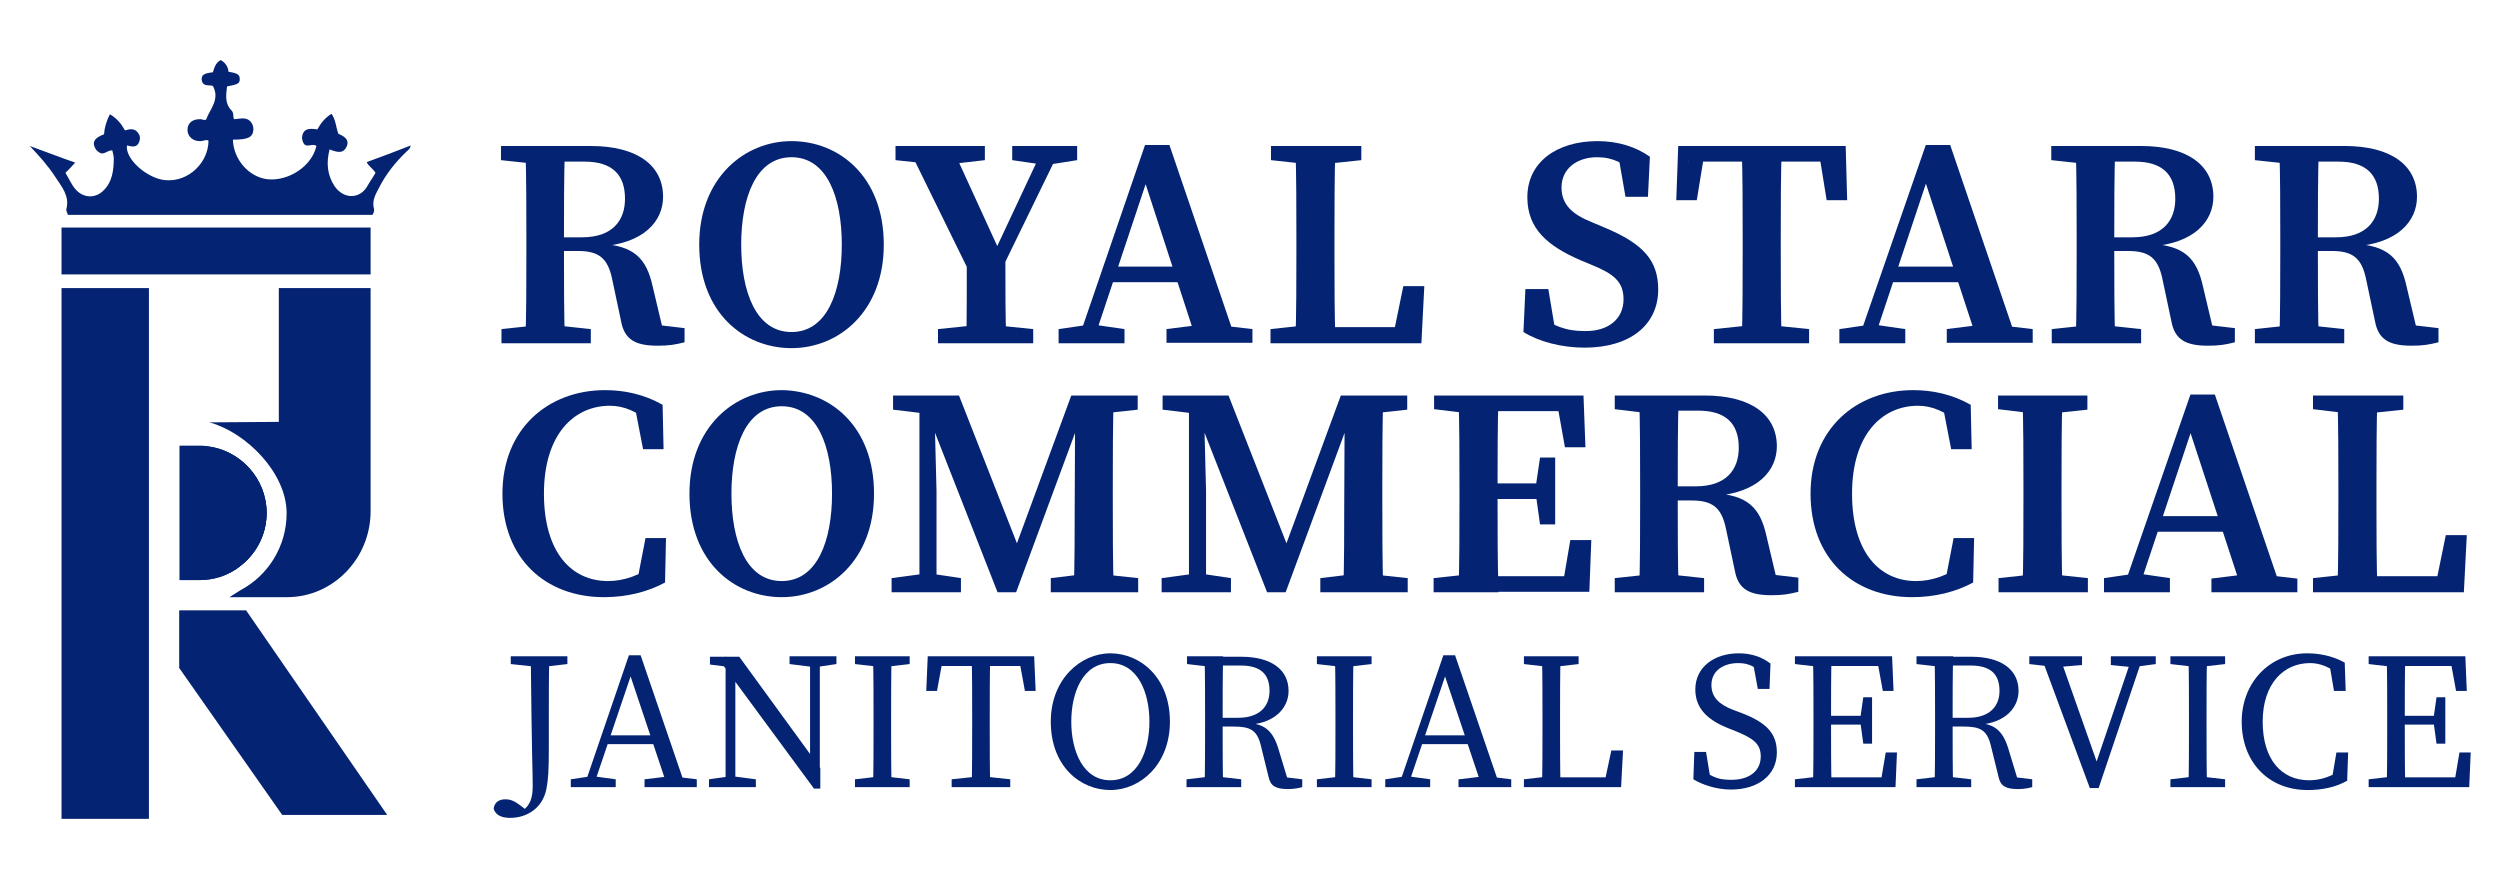 <svg xmlns="http://www.w3.org/2000/svg" xmlns:xlink="http://www.w3.org/1999/xlink" id="Layer_1" x="0px" y="0px" viewBox="0 0 512 180" style="enable-background:new 0 0 512 180;" xml:space="preserve"><style type="text/css">	.st0{fill:#003D73;}	.st1{fill:#0092C2;}	.st2{fill:url(#SVGID_1_);}	.st3{opacity:0.4;}	.st4{fill:url(#SVGID_00000035510238462009759430000002887590788844954761_);}	.st5{fill:url(#SVGID_00000067202846188750688400000002016583747249339299_);}	.st6{fill:url(#SVGID_00000124842954541581698570000013966952527777470645_);}	.st7{fill:url(#SVGID_00000163794070344579780990000004913533786759585701_);}	.st8{fill:url(#SVGID_00000063635150197664203610000000666519965115421061_);}	.st9{fill:url(#SVGID_00000123412581752802666640000015959603612320038310_);}	.st10{fill:url(#SVGID_00000034778478454796405490000010908936360143926672_);}	.st11{fill:url(#SVGID_00000103946375619795982760000011647639554681131151_);}	.st12{fill:url(#SVGID_00000119082639033849917810000015546914431001037502_);}	.st13{fill-rule:evenodd;clip-rule:evenodd;fill:#0093DD;}	.st14{fill:url(#SVGID_00000123443140564483051380000000898240492570467226_);}	.st15{fill:url(#SVGID_00000125605046610814232800000009924693096744973223_);}	.st16{fill:url(#SVGID_00000070815935057545302400000011945551859271190930_);}	.st17{fill:url(#SVGID_00000046340972540211292130000002498053375139308727_);}	.st18{fill:url(#SVGID_00000163754930066272176840000016282775994901308593_);}	.st19{fill:url(#SVGID_00000156559925545807569410000003062763404570574777_);}	.st20{fill:#00CDE7;}	.st21{fill:url(#SVGID_00000023245506406220166890000016142613471678238372_);}	.st22{fill:url(#SVGID_00000026868893211451491960000000809735600151426469_);}	.st23{fill:url(#SVGID_00000074400496355598157770000010664470125362796980_);}	.st24{opacity:0.45;fill:url(#SVGID_00000172399825814830745500000002032121488715371171_);}	.st25{fill:url(#SVGID_00000002358052898541138550000005962746404625778867_);}	.st26{fill:url(#SVGID_00000067230133365702274920000013824347552845652381_);}	.st27{fill:url(#SVGID_00000129182827842968630580000010386816516740259248_);}	.st28{opacity:0.45;fill:url(#SVGID_00000109002597085998103090000013948708495526910103_);}	.st29{fill:url(#SVGID_00000076575193424420260360000010304624999622106252_);}	.st30{fill:url(#SVGID_00000112619047556059868840000011899476586962886061_);}	.st31{fill:url(#SVGID_00000157988357925312952960000002625420004597204370_);}	.st32{fill:url(#SVGID_00000052792437864286731810000017587054549312850863_);}	.st33{fill:url(#SVGID_00000099623339352577779610000003210496858160846225_);}	.st34{fill:url(#SVGID_00000060743691713821184350000012597066847679116979_);}	.st35{fill:url(#SVGID_00000037688682464751337460000018204851871567588737_);}	.st36{fill:url(#SVGID_00000142894042684088800770000004500106076312956840_);}	.st37{fill:url(#SVGID_00000180365121929407574880000014734686067420945822_);}	.st38{fill:url(#SVGID_00000176021191735017108540000001567391082596062637_);}	.st39{fill:url(#SVGID_00000160177969021976268390000002863460880589405067_);}	.st40{fill:url(#SVGID_00000057115634450983824820000017737911461703500435_);}	.st41{fill:url(#SVGID_00000075130449501572520340000009971368332725085614_);}	.st42{fill:url(#SVGID_00000059289453130460432430000013114624873126827690_);}	.st43{fill:url(#SVGID_00000179646380072222847160000005715233825542740893_);}	.st44{fill:url(#SVGID_00000181765315090299112180000013922687198955574176_);}	.st45{fill:url(#SVGID_00000170985955610774727370000009685915292067802783_);}	.st46{fill:url(#SVGID_00000078727329499517133260000014640041333520503436_);}	.st47{fill:url(#SVGID_00000016069523167536883960000011946710914716022921_);}	.st48{fill:url(#SVGID_00000071532607933129707490000017818498931860394415_);}	.st49{opacity:0.45;fill:url(#SVGID_00000175302717585684973130000005308759191318496418_);}	.st50{fill:url(#SVGID_00000127763771421898315490000002033575591167397527_);}	.st51{fill:url(#SVGID_00000026874552573384265080000008308505162618117043_);}	.st52{fill:url(#SVGID_00000164505056776814930520000002782282716027286922_);}	.st53{opacity:0.45;fill:url(#SVGID_00000148621010264049527540000010713112492732482216_);}	.st54{fill:url(#SVGID_00000168838563122213551650000006776411030455223179_);}	.st55{fill:url(#SVGID_00000021116137615324814300000005028807639431683763_);}	.st56{fill:url(#SVGID_00000088107588305701599770000005894886658424696226_);}	.st57{fill:url(#SVGID_00000155127050841194434610000015716933914556813222_);}	.st58{fill:url(#SVGID_00000114037202976787265090000003374939118842412478_);}	.st59{fill:url(#SVGID_00000004542494400727314260000006601379060257382297_);}	.st60{fill:url(#SVGID_00000047781870142227912610000007307023967628309418_);}	.st61{fill:url(#SVGID_00000053527103287326068540000000161358864622480318_);}	.st62{fill:#E7824A;}	.st63{fill:none;stroke:#000000;stroke-miterlimit:10;}	.st64{fill:url(#SVGID_00000042004303452529798450000014699535522798035337_);}	.st65{fill:url(#SVGID_00000087396172820167765040000005417243620380493222_);}	.st66{fill:url(#SVGID_00000078744419575848822990000008546465056373332369_);}	.st67{fill:url(#SVGID_00000162327462325269214950000013019534176584457120_);}	.st68{fill:url(#SVGID_00000161592430804528346220000012566153651349715076_);}	.st69{fill:url(#SVGID_00000094615941864011471070000015469943012700312752_);}	.st70{fill:url(#SVGID_00000146460090128717757110000004992426973819317643_);}	.st71{fill:url(#SVGID_00000070120139039662122580000016387965190896345775_);}	.st72{fill:url(#SVGID_00000016757292313365984730000007508483853044959370_);}	.st73{fill:url(#SVGID_00000132049130201185457030000007903231892677114019_);}	.st74{fill:url(#SVGID_00000155148958073684042130000009568084599926690470_);}	.st75{fill:url(#SVGID_00000036223102323223765480000005907022850626532271_);}	.st76{fill:url(#SVGID_00000182516522331851103030000013074841615704635836_);}	.st77{fill:url(#SVGID_00000058571755876887059510000010214935321152292738_);}	.st78{fill:url(#SVGID_00000147932030884141898970000017741001636996369288_);}	.st79{fill:url(#SVGID_00000055693811269346758920000012056004629624742284_);}	.st80{fill:url(#SVGID_00000008143416128289953220000006706344994150252471_);}	.st81{fill:#1D213E;}	.st82{fill:#042473;}</style><g>	<rect x="12.6" y="59" class="st82" width="17.9" height="108.7"></rect>	<path class="st82" d="M50.5,114.8c-0.7,0.7-1.5,1.3-2.3,1.9l-5.8-25.2c6.9,0.8,12.2,6.6,12.2,13.7C54.6,108.8,53,112.3,50.5,114.8z  "></path>	<path class="st82" d="M75.9,59v45.7c0,9.7-7.7,17.6-17.1,17.6H47l2.2-1.4c5.7-3,9.5-9,9.5-15.8c0-8.2-8.2-16.5-15.8-18.6l14.2-0.1  V59H75.9z"></path>	<polygon class="st82" points="79.3,166.9 57.8,166.9 36.7,136.8 36.7,125 50.4,125  "></polygon>	<path class="st82" d="M54.6,105c0,3.8-1.5,7.2-4,9.7c-0.7,0.7-1.5,1.3-2.3,1.9c-2.1,1.4-4.7,2.2-7.4,2.2h-4.1V91.3h4.1  c0.5,0,1.1,0,1.6,0.1C49.2,92.2,54.6,98,54.6,105z"></path>	<path class="st82" d="M54.6,105c0,3.8-1.5,7.2-4,9.7c-0.7,0.7-1.5,1.3-2.3,1.9c-2.1,1.4-4.7,2.2-7.4,2.2h-4.1V91.3h4.1  c0.5,0,1.1,0,1.6,0.1C49.2,92.2,54.6,98,54.6,105z"></path>	<rect x="12.6" y="46.6" class="st82" width="63.3" height="9.6"></rect>	<path class="st82" d="M84.1,29.8c-0.1,0.7-0.5,0.9-0.9,1.3c-2.2,2.1-4.1,4.5-5.5,7.2c-0.7,1.4-1.6,2.7-1.1,4.5  c0.1,0.4-0.1,0.8-0.3,1.2H13.9c0-0.1-0.1-0.2-0.1-0.3c-0.1-0.3-0.3-0.6-0.2-0.9c0.7-2.7-1-4.6-2.3-6.6c-1.5-2.3-3.3-4.3-5.2-6.3  c3.1,1.1,6.1,2.3,9.3,3.4c-0.7,0.8-1.3,1.4-2,2.1c0.7,1.1,1.2,2.4,2.1,3.4c1.5,1.7,3.8,1.9,5.5,0.4c2-1.8,2.3-4.3,2.3-6.8  c0-0.5-0.2-1.1-0.3-1.6c-1-0.1-1.7,1.1-2.7,0.4c-0.5-0.3-0.8-0.7-1-1.3c-0.3-1,0.2-1.7,2-2.4c0.1-1.4,0.5-2.7,1.2-4.1  c1.4,0.8,2.3,1.9,3.1,3.3c1-0.3,2.1-0.5,2.8,0.7c0.4,0.6,0.3,1.3,0,1.9c-0.6,1.1-1.6,0.6-2.4,0.5c-0.4,2.8,4.2,6.8,7.9,7.1  c4.8,0.4,8.8-3.7,8.8-8.1c-0.5-0.3-1,0.1-1.6,0.1c-1.5,0.1-2.7-0.9-2.7-2.3c0-1.4,1-2.2,2.6-2.2c0.4,0,0.8,0.3,1.2,0.1  c0.8-2.2,2.9-4.1,1.4-6.9c-0.7-0.3-2.2,0.3-2.3-1.4c0-0.9,0.6-1.2,2.3-1.4c0.3-0.9,0.5-1.9,1.6-2.5c0.9,0.5,1.5,1.3,1.6,2.4  c1.9,0.3,2.3,0.6,2.3,1.5c0,0.9-0.4,1.1-2.6,1.5c-0.2,1.7-0.5,3.5,0.9,4.9c0.5,0.5,0.3,1.1,0.5,1.8c1.2,0,2.5-0.6,3.5,0.6  c0.3,0.4,0.5,0.9,0.5,1.5c-0.1,1.6-1,2.1-4.2,2.1c0.1,4,3.2,7.6,7,8.1c4.4,0.5,9.2-2.7,10.1-6.8c-0.8-0.7-2.1,0.6-2.7-0.7  c-0.2-0.5-0.3-0.9-0.2-1.4c0.3-1.3,1.1-1.6,3.1-1.3c0.7-1.3,1.6-2.4,2.9-3.2c0.9,1.3,0.9,2.8,1.4,4.1c1.7,0.7,2.2,1.5,1.7,2.6  c-0.6,1.3-1.5,1.4-3.5,0.6c-0.7,2.7-0.5,5.2,1,7.5c1.9,2.8,5.3,2.7,6.8-0.1c0.5-0.9,1.1-1.7,1.6-2.6c-0.5-0.9-1.4-1.3-1.8-2.2  C78.1,32.1,81.1,31,84.1,29.8z"></path>	<g>		<g>			<path class="st82" d="M102.6,32.8v-2.9h9.2v3.8H111L102.6,32.8z M112.6,66.5l8.4,0.9v2.9h-18.3v-2.9l8.4-0.9H112.6z M107.8,48.8    c0-6.3,0-12.6-0.2-18.8h8.1c-0.2,6.3-0.2,12.3-0.2,19.2V51c0,6.7,0,13,0.2,19.2h-8.1c0.2-6.1,0.2-12.5,0.2-18.8V48.8z     M111.8,48.6h7.4c6.3,0,8.8-3.5,8.8-7.9c0-5-2.7-7.6-8.3-7.6h-7.9v-3.2h9.2c9.4,0,14.8,3.9,14.8,10.4c0,4.9-3.8,9.6-13.1,10.2    l0.1-0.6c7,0.4,9.6,2.9,10.9,8.9l2.3,9.7l-3.5-2.2l7.7,0.9v2.9c-2,0.5-3.2,0.7-5.5,0.7c-4.5,0-6.8-1.2-7.5-5l-1.8-8.5    c-0.9-4.5-2.8-5.9-7.1-5.9h-6.4V48.6z"></path>			<path class="st82" d="M181,50.1c0,13.7-9.2,21.2-18.9,21.2c-9.7,0-18.9-7.2-18.9-21.2c0-13.7,9.3-21.2,18.9-21.2    C171.8,28.9,181,36.1,181,50.1z M162.1,68c7.3,0,10.3-8.3,10.3-17.9c0-9.6-3-17.9-10.3-17.9c-7.3,0-10.3,8.3-10.3,17.9    C151.8,59.7,154.8,68,162.1,68z"></path>			<path class="st82" d="M183.4,32.8v-2.9h18.3v2.9l-7.8,0.9h-2L183.4,32.8z M199.1,56.9l-13.2-26.9h9l10.3,22.5l-2,0.1l10.6-22.6    h3.6l-13.1,26.9H199.1z M202.8,66.5l8.8,0.9v2.9h-19.5v-2.9l8.7-0.9H202.8z M198,51.7h7.9c0,8.1,0,13,0.2,18.5h-8.2    C198,64.8,198,59.9,198,51.7z M213.5,33.7l-6.2-0.9v-2.9h13.3v2.9l-5.7,0.9H213.5z"></path>			<path class="st82" d="M216.8,67.4l6.2-0.9h1.1l6.2,0.9v2.9h-13.5V67.4z M234.5,29.7h5l13.8,40.5h-8.1L234,35.8l1.8-1.6l-12,36    h-3.2L234.5,29.7z M227.7,54.6h16.4l1.2,3.2h-18.6L227.7,54.6z M238.8,67.4l7.3-0.9h2.7l7.7,0.9v2.8h-17.6V67.4z"></path>			<path class="st82" d="M260.3,32.8v-2.9h18.5v2.9l-8.5,0.9h-1.7L260.3,32.8z M269.4,66.5v3.8h-9.2v-2.9l8.4-0.9H269.4z     M265.3,29.9h8.2c-0.2,6.2-0.2,12.5-0.2,18.8v3.7c0,5.3,0,11.6,0.2,17.7h-8.2c0.2-6.2,0.2-12.5,0.2-18.2v-3.3    C265.5,42.4,265.5,36.1,265.3,29.9z M291.7,58.6l-0.6,11.7h-21.7V67H289l-4,3.3l2.4-11.7H291.7z"></path>			<path class="st82" d="M332.5,61.3c0-3.6-2-5.2-6.4-7l-2.4-1c-6.7-2.9-10.9-6.4-10.9-12.9c0-7.1,5.9-11.5,14.4-11.5    c4.2,0,7.9,1.2,10.7,3.2l-0.4,8.2h-4.6l-1.6-9.2l4.4,1.9v3c-3.1-2.6-5.4-3.8-8.6-3.8c-4.1,0-7.3,2.3-7.3,6.2    c0,3.5,2.2,5.5,6.2,7.1l2.6,1.1c7.9,3.3,11,6.7,11,12.7c0,7.2-5.7,11.9-15.1,11.9c-4.6,0-9.3-1.2-12.5-3.2l0.4-8.8h4.7l1.6,9.6    l-4.3-1.6v-2.9c3.8,2.4,6.1,3.5,10.1,3.5C329.4,67.9,332.5,65.3,332.5,61.3z"></path>			<path class="st82" d="M345.7,33.2l3.6-3.2L347.5,41h-4.2l0.4-11.1H378l0.3,11.1h-4.2l-1.8-11.1l3.6,3.2H345.7z M361.7,66.5    l8.8,0.9v2.9H351v-2.9l8.7-0.9H361.7z M356.9,48.8c0-6.3,0-12.6-0.2-18.8h8.2c-0.2,6.1-0.2,12.5-0.2,18.8v2.6    c0,6.3,0,12.6,0.2,18.9h-8.2c0.2-6.1,0.2-12.5,0.2-18.8V48.8z"></path>			<path class="st82" d="M376.7,67.4l6.2-0.9h1.1l6.2,0.9v2.9h-13.5V67.4z M394.4,29.7h5l13.8,40.5h-8.1l-11.3-34.5l1.8-1.6l-12,36    h-3.2L394.4,29.7z M387.6,54.6H404l1.2,3.2h-18.6L387.6,54.6z M398.6,67.4l7.3-0.9h2.7l7.7,0.9v2.8h-17.6V67.4z"></path>			<path class="st82" d="M420.1,32.8v-2.9h9.2v3.8h-0.8L420.1,32.8z M430.1,66.5l8.4,0.9v2.9h-18.3v-2.9l8.4-0.9H430.1z M425.3,48.8    c0-6.3,0-12.6-0.2-18.8h8.1c-0.2,6.3-0.2,12.3-0.2,19.2V51c0,6.7,0,13,0.2,19.2h-8.1c0.2-6.1,0.2-12.5,0.2-18.8V48.8z     M429.3,48.6h7.4c6.3,0,8.8-3.5,8.8-7.9c0-5-2.7-7.6-8.3-7.6h-7.9v-3.2h9.2c9.4,0,14.8,3.9,14.8,10.4c0,4.9-3.8,9.6-13.1,10.2    l0.1-0.6c7,0.4,9.6,2.9,10.9,8.9l2.3,9.7l-3.5-2.2l7.7,0.9v2.9c-2,0.5-3.2,0.7-5.5,0.7c-4.5,0-6.8-1.2-7.5-5l-1.8-8.5    c-0.9-4.5-2.8-5.9-7.1-5.9h-6.4V48.6z"></path>			<path class="st82" d="M461.8,32.8v-2.9h9.2v3.8h-0.8L461.8,32.8z M471.7,66.5l8.4,0.9v2.9h-18.3v-2.9l8.4-0.9H471.7z M467,48.8    c0-6.3,0-12.6-0.2-18.8h8.1c-0.2,6.3-0.2,12.3-0.2,19.2V51c0,6.7,0,13,0.2,19.2h-8.1c0.2-6.1,0.2-12.5,0.2-18.8V48.8z M471,48.6    h7.4c6.3,0,8.8-3.5,8.8-7.9c0-5-2.7-7.6-8.3-7.6H471v-3.2h9.2c9.4,0,14.8,3.9,14.8,10.4c0,4.9-3.8,9.6-13.1,10.2l0.1-0.6    c7,0.4,9.6,2.9,10.9,8.9l2.3,9.7l-3.5-2.2l7.7,0.9v2.9c-2,0.5-3.2,0.7-5.5,0.7c-4.5,0-6.8-1.2-7.5-5l-1.8-8.5    c-0.9-4.5-2.8-5.9-7.1-5.9H471V48.6z"></path>			<path class="st82" d="M134.3,115.4v3.2l-3.9,0.9l1.8-9.3h4.2l-0.2,9.1c-3.5,1.9-7.8,3-12.5,3c-12,0-20.8-7.9-20.8-21.2    c0-13.3,9.4-21.2,21-21.2c3.9,0,7.9,0.8,11.8,3l0.2,9.1h-4.2l-1.8-9.3l3.9,0.9v3.5c-3.2-2.9-6.1-4-8.9-4c-7.3,0-13.5,5.8-13.5,18    c0,12.1,5.7,17.9,13.1,17.9C127.7,119,131.1,117.9,134.3,115.4z"></path>			<path class="st82" d="M179,101.1c0,13.7-9.2,21.2-18.9,21.2c-9.7,0-18.9-7.2-18.9-21.2c0-13.7,9.3-21.2,18.9-21.2    C169.8,80,179,87.1,179,101.1z M160.1,119c7.3,0,10.3-8.3,10.3-17.9c0-9.6-3-17.9-10.3-17.9c-7.3,0-10.3,8.3-10.3,17.9    C149.8,110.7,152.8,119,160.1,119z"></path>			<path class="st82" d="M182.6,118.4l6.7-0.9h1.5l6,0.9v2.9h-14.2V118.4z M182.9,81h8.4l0,3.8h-0.9l-7.5-0.9V81z M188.3,81h3    l0.5,19.6v20.7h-3.5V81z M188.5,81h7.9l12.9,32.9h-2L219.4,81h3.6l-14.9,40.3h-3.8L188.5,81z M215.2,118.4l7.5-0.9h2l8.4,0.9v2.9    h-17.9V118.4z M220.1,103.1l0.1-22.1h7.9c-0.2,6.2-0.2,12.5-0.2,18.8v2.6c0,6.3,0,12.6,0.2,18.8h-8.2    C220.1,115.1,220.1,108.8,220.1,103.1z M224,81h9v2.9l-8.3,0.9H224V81z"></path>			<path class="st82" d="M237.9,118.4l6.7-0.9h1.5l6,0.9v2.9h-14.2V118.4z M238.1,81h8.4l0,3.8h-0.9l-7.5-0.9V81z M243.5,81h3    l0.5,19.6v20.7h-3.5V81z M243.7,81h7.9l12.9,32.9h-2L274.6,81h3.6l-14.9,40.3h-3.8L243.7,81z M270.4,118.4l7.5-0.9h2l8.4,0.9v2.9    h-17.9V118.4z M275.3,103.1l0.1-22.1h7.9c-0.2,6.2-0.2,12.5-0.2,18.8v2.6c0,6.3,0,12.6,0.2,18.8h-8.2    C275.3,115.1,275.3,108.8,275.3,103.1z M279.2,81h9v2.9l-8.3,0.9h-0.8V81z"></path>			<path class="st82" d="M293.7,83.8V81h9.2v3.8H302L293.7,83.8z M302.8,117.5v3.8h-9.2v-2.9l8.4-0.9H302.8z M298.9,99.8    c0-6.3,0-12.6-0.2-18.8h8.2c-0.2,6.1-0.2,12.5-0.2,18.8v2.2c0,6.7,0,13.1,0.2,19.3h-8.2c0.2-6.1,0.2-12.5,0.2-18.8V99.8z     M318.6,81l3.6,3.2h-19.4V81h21.5l0.4,10.6h-4.2L318.6,81z M316.4,102.2h-13.5V99h13.5V102.2z M325.9,110.6l-0.4,10.6h-22.7v-3.2    h20.6l-3.6,3.2l1.8-10.6H325.9z M314.5,99.8l0.9-6.1h3.1v13.7h-3.1l-0.9-6.4V99.8z"></path>			<path class="st82" d="M330.7,83.8V81h9.2v3.8H339L330.7,83.8z M340.6,117.5l8.4,0.9v2.9h-18.3v-2.9l8.4-0.9H340.6z M335.9,99.8    c0-6.3,0-12.6-0.2-18.8h8.1c-0.2,6.3-0.2,12.3-0.2,19.2v1.8c0,6.7,0,13,0.2,19.2h-8.1c0.2-6.1,0.2-12.5,0.2-18.8V99.8z     M339.9,99.6h7.4c6.3,0,8.8-3.5,8.8-7.9c0-5-2.7-7.6-8.3-7.6h-7.9V81h9.2c9.4,0,14.8,3.9,14.8,10.4c0,4.9-3.8,9.6-13.1,10.2    l0.1-0.6c7,0.4,9.6,2.9,10.9,8.9l2.3,9.7l-3.5-2.2l7.7,0.9v2.9c-2,0.5-3.2,0.7-5.5,0.7c-4.5,0-6.8-1.2-7.5-5l-1.8-8.5    c-0.9-4.5-2.8-5.9-7.1-5.9h-6.4V99.6z"></path>			<path class="st82" d="M402.2,115.4v3.2l-3.9,0.9l1.8-9.3h4.2l-0.2,9.1c-3.5,1.9-7.8,3-12.5,3c-12,0-20.8-7.9-20.8-21.2    c0-13.3,9.4-21.2,21-21.2c3.9,0,7.9,0.8,11.8,3l0.2,9.1h-4.2l-1.8-9.3l3.9,0.9v3.5c-3.2-2.9-6.1-4-8.9-4c-7.3,0-13.5,5.8-13.5,18    c0,12.1,5.7,17.9,13.1,17.9C395.6,119,399,117.9,402.2,115.4z"></path>			<path class="st82" d="M409.2,83.8V81h18.3v2.9l-8.5,0.9h-1.5L409.2,83.8z M419.1,117.5l8.5,0.9v2.9h-18.3v-2.9l8.4-0.9H419.1z     M414.4,99.8c0-6.3,0-12.6-0.2-18.8h8.2c-0.2,6.1-0.2,12.5-0.2,18.8v2.6c0,6.3,0,12.6,0.2,18.9h-8.2c0.2-6.1,0.2-12.5,0.2-18.8    V99.8z"></path>			<path class="st82" d="M430.9,118.4l6.2-0.9h1.1l6.2,0.9v2.9h-13.5V118.4z M448.6,80.8h5l13.8,40.5h-8.1L448,86.8l1.8-1.6l-12,36    h-3.2L448.6,80.8z M441.8,105.7h16.4l1.2,3.2h-18.6L441.8,105.7z M452.8,118.5l7.3-0.9h2.7l7.7,0.9v2.8h-17.6V118.5z"></path>			<path class="st82" d="M473.7,83.8V81h18.5v2.9l-8.5,0.9h-1.7L473.7,83.8z M482.9,117.5v3.8h-9.2v-2.9l8.4-0.9H482.9z M478.7,81    h8.2c-0.2,6.2-0.2,12.5-0.2,18.8v3.7c0,5.3,0,11.6,0.2,17.7h-8.2c0.2-6.2,0.2-12.5,0.2-18.2v-3.3C478.9,93.5,478.9,87.2,478.7,81    z M505.2,109.6l-0.6,11.7h-21.7V118h19.6l-4,3.3l2.4-11.7H505.2z"></path>		</g>	</g>	<g>		<g>			<path class="st82" d="M112.5,134.4c-0.1,4-0.1,8.2-0.1,12.4v6.3c0,4.5-0.1,6.5-0.5,8.5c-0.8,4-4.1,5.9-7.4,5.9    c-1.5,0-3-0.4-3.4-1.9c0.2-1.4,1.2-1.9,2.4-1.9c1,0,1.8,0.3,3,1.2l1.3,1l-0.3,0.4l-0.3,0l-0.1-0.3c1.5-1.2,2-2.6,2-5.1    c0-2.4-0.2-6.5-0.4-26.5H112.5z M104.6,134.4h11.6v1.6l-5.2,0.6h-0.8l-5.6-0.6V134.4z"></path>			<path class="st82" d="M116.9,159.6l4-0.6h0.8l4.4,0.6v1.6h-9.2V159.6z M128.8,134.2h2.4l9.2,26.9h-3.7l-8-23.9h0.9l-8.1,23.9    h-1.9L128.8,134.2z M124.2,150.6h10.8l0.6,1.8h-12L124.2,150.6z M132,159.6l5-0.6h0.8l4.9,0.6v1.6H132V159.6z"></path>			<path class="st82" d="M145.2,159.6l4.2-0.6h0.8l4.6,0.6v1.6h-9.6V159.6z M147.7,135.7l2.5,1l-4.8-0.6v-1.6h6l16.6,22.8v4.2h-1.3    L147.7,135.7z M148.6,134.4l2,1.6v25.1h-2V134.4z M161.7,134.4h9.6v1.6l-4,0.6h-0.8l-4.8-0.6V134.4z M165.9,134.4h2v27l-2-2    V134.4z"></path>			<path class="st82" d="M175.1,136v-1.6h11.2v1.6l-5.2,0.6h-0.8L175.1,136z M181.1,159l5.2,0.6v1.6h-11.2v-1.6l5.2-0.6H181.1z     M178.9,146.8c0-4.1,0-8.3-0.1-12.4h3.8c-0.1,4-0.1,8.2-0.1,12.4v2c0,4.1,0,8.3,0.1,12.4h-3.8c0.1-4,0.1-8.2,0.1-12.4V146.8z"></path>			<path class="st82" d="M191.4,136.4l1.8-2l-1.3,7.1h-2.2l0.3-7.1h21.8l0.3,7.1h-2.2l-1.3-7.1l1.8,2H191.4z M201.3,159l5.6,0.6v1.6    h-12v-1.6l5.6-0.6H201.3z M199.1,146.8c0-4.1,0-8.3-0.1-12.4h3.8c-0.1,4-0.1,8.2-0.1,12.4v2c0,4.1,0,8.3,0.1,12.4h-3.8    c0.1-4,0.1-8.2,0.1-12.4V146.8z"></path>			<path class="st82" d="M239.6,147.8c0,8.7-6,14-12.2,14c-6.2,0-12.2-4.9-12.2-14c0-8.7,6.1-14,12.2-14    C233.5,133.8,239.6,138.7,239.6,147.8z M227.4,159.8c5.6,0,8-6,8-12s-2.4-12-8-12c-5.6,0-8,6-8,12S221.8,159.8,227.4,159.8z"></path>			<path class="st82" d="M243.1,136v-1.6h5.6v2.2h-0.4L243.1,136z M249,159l5.2,0.6v1.6h-11.2v-1.6l5.2-0.6H249z M246.8,146.8    c0-4.1,0-8.3-0.1-12.4h3.8c-0.1,4.1-0.1,8.1-0.1,12.8v1.2c0,4.5,0,8.7,0.1,12.8h-3.8c0.1-4,0.1-8.2,0.1-12.4V146.8z M248.6,147h5    c4.3,0,6.4-2.3,6.4-5.5c0-3.4-1.8-5.2-5.9-5.2h-5.4v-1.8h5.5c6.1,0,9.7,2.6,9.7,7c0,3.4-2.7,6.5-7.9,6.9l0.1-0.3    c2.9,0.3,4.6,1.6,5.7,5.2l2,6.6l-1.2-0.8l4.1,0.5v1.6c-0.7,0.2-1.7,0.4-2.9,0.4c-2.5,0-3.6-0.6-4-2.5l-1.6-6.5    c-0.8-3.2-2.3-3.8-5.6-3.8h-3.8V147z"></path>			<path class="st82" d="M269.7,136v-1.6h11.2v1.6l-5.2,0.6h-0.8L269.7,136z M275.7,159l5.2,0.6v1.6h-11.2v-1.6l5.2-0.6H275.7z     M273.5,146.8c0-4.1,0-8.3-0.1-12.4h3.8c-0.1,4-0.1,8.2-0.1,12.4v2c0,4.1,0,8.3,0.1,12.4h-3.8c0.1-4,0.1-8.2,0.1-12.4V146.8z"></path>			<path class="st82" d="M283.7,159.6l4-0.6h0.8l4.4,0.6v1.6h-9.2V159.6z M295.6,134.2h2.4l9.2,26.9h-3.7l-8-23.9h0.9l-8.1,23.9    h-1.9L295.6,134.2z M290.9,150.6h10.8l0.6,1.8h-12L290.9,150.6z M298.8,159.6l5-0.6h0.8l4.9,0.6v1.6h-10.8V159.6z"></path>			<path class="st82" d="M312.1,136v-1.6h11.2v1.6l-5.2,0.6h-0.8L312.1,136z M317.7,159v2.2h-5.6v-1.6l5.2-0.6H317.7z M315.8,134.4    h3.8c-0.1,4.1-0.1,8.3-0.1,12.4v2.8c0,3.4,0,7.5,0.1,11.6h-3.8c0.1-4.1,0.1-8.3,0.1-12.4v-2C315.9,142.6,315.9,138.5,315.8,134.4    z M332.4,153.7l-0.4,7.5h-14.2v-2h12.8l-2.2,2l1.6-7.5H332.4z"></path>			<path class="st82" d="M360.6,154.9c0-2.6-1.6-3.7-5-5.1l-1.5-0.6c-4.1-1.6-6.9-3.9-6.9-8c0-4.6,3.9-7.4,8.9-7.4    c2.7,0,4.8,0.8,6.5,2.1l-0.2,5.2H360l-1.1-6l2.6,1.3v2c-2-1.9-3.4-2.6-5.5-2.6c-3.1,0-5.5,1.6-5.5,4.5c0,2.5,1.6,4,4.5,5.1    l1.6,0.6c5.3,2,7.3,4.3,7.3,8.1c0,4.7-3.9,7.6-9.4,7.6c-3,0-5.9-1-7.7-2.1l0.2-5.6h2.4l1,6.1l-2.6-1.1v-1.9    c2.5,1.8,3.8,2.6,6.5,2.6C358.1,159.8,360.6,158,360.6,154.9z"></path>			<path class="st82" d="M367.6,136v-1.6h5.6v2.2h-0.4L367.6,136z M373.2,159v2.2h-5.6v-1.6l5.2-0.6H373.2z M371.4,146.8    c0-4.1,0-8.3-0.1-12.4h3.8c-0.1,4-0.1,8.2-0.1,12.4v1.5c0,4.6,0,8.7,0.1,12.8h-3.8c0.1-4,0.1-8.2,0.1-12.4V146.8z M384.3,134.4    l1.8,2h-12.8v-2h14.2l0.3,7.1h-2.2L384.3,134.4z M382.2,148.4h-9v-1.8h9V148.4z M388.5,154.1l-0.3,7.1h-15v-2h13.6l-1.8,2    l1.2-7.1H388.5z M381,147l0.6-4.2h1.8v9.5h-1.8l-0.6-4.4V147z"></path>			<path class="st82" d="M392.5,136v-1.6h5.6v2.2h-0.4L392.5,136z M398.5,159l5.2,0.6v1.6h-11.2v-1.6l5.2-0.6H398.5z M396.3,146.8    c0-4.1,0-8.3-0.1-12.4h3.8c-0.1,4.1-0.1,8.1-0.1,12.8v1.2c0,4.5,0,8.7,0.1,12.8h-3.8c0.1-4,0.1-8.2,0.1-12.4V146.8z M398.1,147h5    c4.3,0,6.4-2.3,6.4-5.5c0-3.4-1.8-5.2-5.9-5.2h-5.4v-1.8h5.5c6.1,0,9.7,2.6,9.7,7c0,3.4-2.7,6.5-7.9,6.9l0.1-0.3    c2.9,0.3,4.6,1.6,5.7,5.2l2,6.6l-1.2-0.8l4.1,0.5v1.6c-0.7,0.2-1.7,0.4-2.9,0.4c-2.5,0-3.6-0.6-4-2.5l-1.6-6.5    c-0.8-3.2-2.3-3.8-5.6-3.8h-3.8V147z"></path>			<path class="st82" d="M420.8,136.6l-5.2-0.6v-1.6h10.8v1.8l-4.8,0.4H420.8z M418,134.4h3.8l8,22.7h-0.8l7.7-22.7h2.2l-9.1,27H428    L418,134.4z M436.3,136.6l-4-0.4v-1.8h9.2v1.6l-4.4,0.6H436.3z"></path>			<path class="st82" d="M444.5,136v-1.6h11.2v1.6l-5.2,0.6h-0.8L444.5,136z M450.5,159l5.2,0.6v1.6h-11.2v-1.6l5.2-0.6H450.5z     M448.3,146.8c0-4.1,0-8.3-0.1-12.4h3.8c-0.1,4-0.1,8.2-0.1,12.4v2c0,4.1,0,8.3,0.1,12.4h-3.8c0.1-4,0.1-8.2,0.1-12.4V146.8z"></path>			<path class="st82" d="M480,157.2v2.2l-2.5,0.6l1-5.9h2.4l-0.2,5.8c-2.5,1.4-5.3,1.9-8.1,1.9c-8.1,0-13.5-5.8-13.5-14    c0-8,5.7-14,13.4-14c2.2,0,5,0.4,7.7,1.9l0.2,5.8h-2.4l-1-5.9l2.5,0.6v2.4c-2.3-2.1-4.5-2.8-6.4-2.8c-5.4,0-9.7,4.2-9.7,12    s3.9,12,9.5,12C475.1,159.8,477.7,159.1,480,157.2z"></path>			<path class="st82" d="M485.1,136v-1.6h5.6v2.2h-0.4L485.1,136z M490.7,159v2.2h-5.6v-1.6l5.2-0.6H490.7z M488.9,146.8    c0-4.1,0-8.3-0.1-12.4h3.8c-0.1,4-0.1,8.2-0.1,12.4v1.5c0,4.6,0,8.7,0.1,12.8h-3.8c0.1-4,0.1-8.2,0.1-12.4V146.8z M501.7,134.4    l1.8,2h-12.8v-2h14.2l0.3,7.1H503L501.7,134.4z M499.7,148.4h-9v-1.8h9V148.4z M506,154.1l-0.3,7.1h-15v-2h13.6l-1.8,2l1.2-7.1    H506z M498.4,147l0.6-4.2h1.8v9.5H499l-0.6-4.4V147z"></path>		</g>	</g></g></svg>